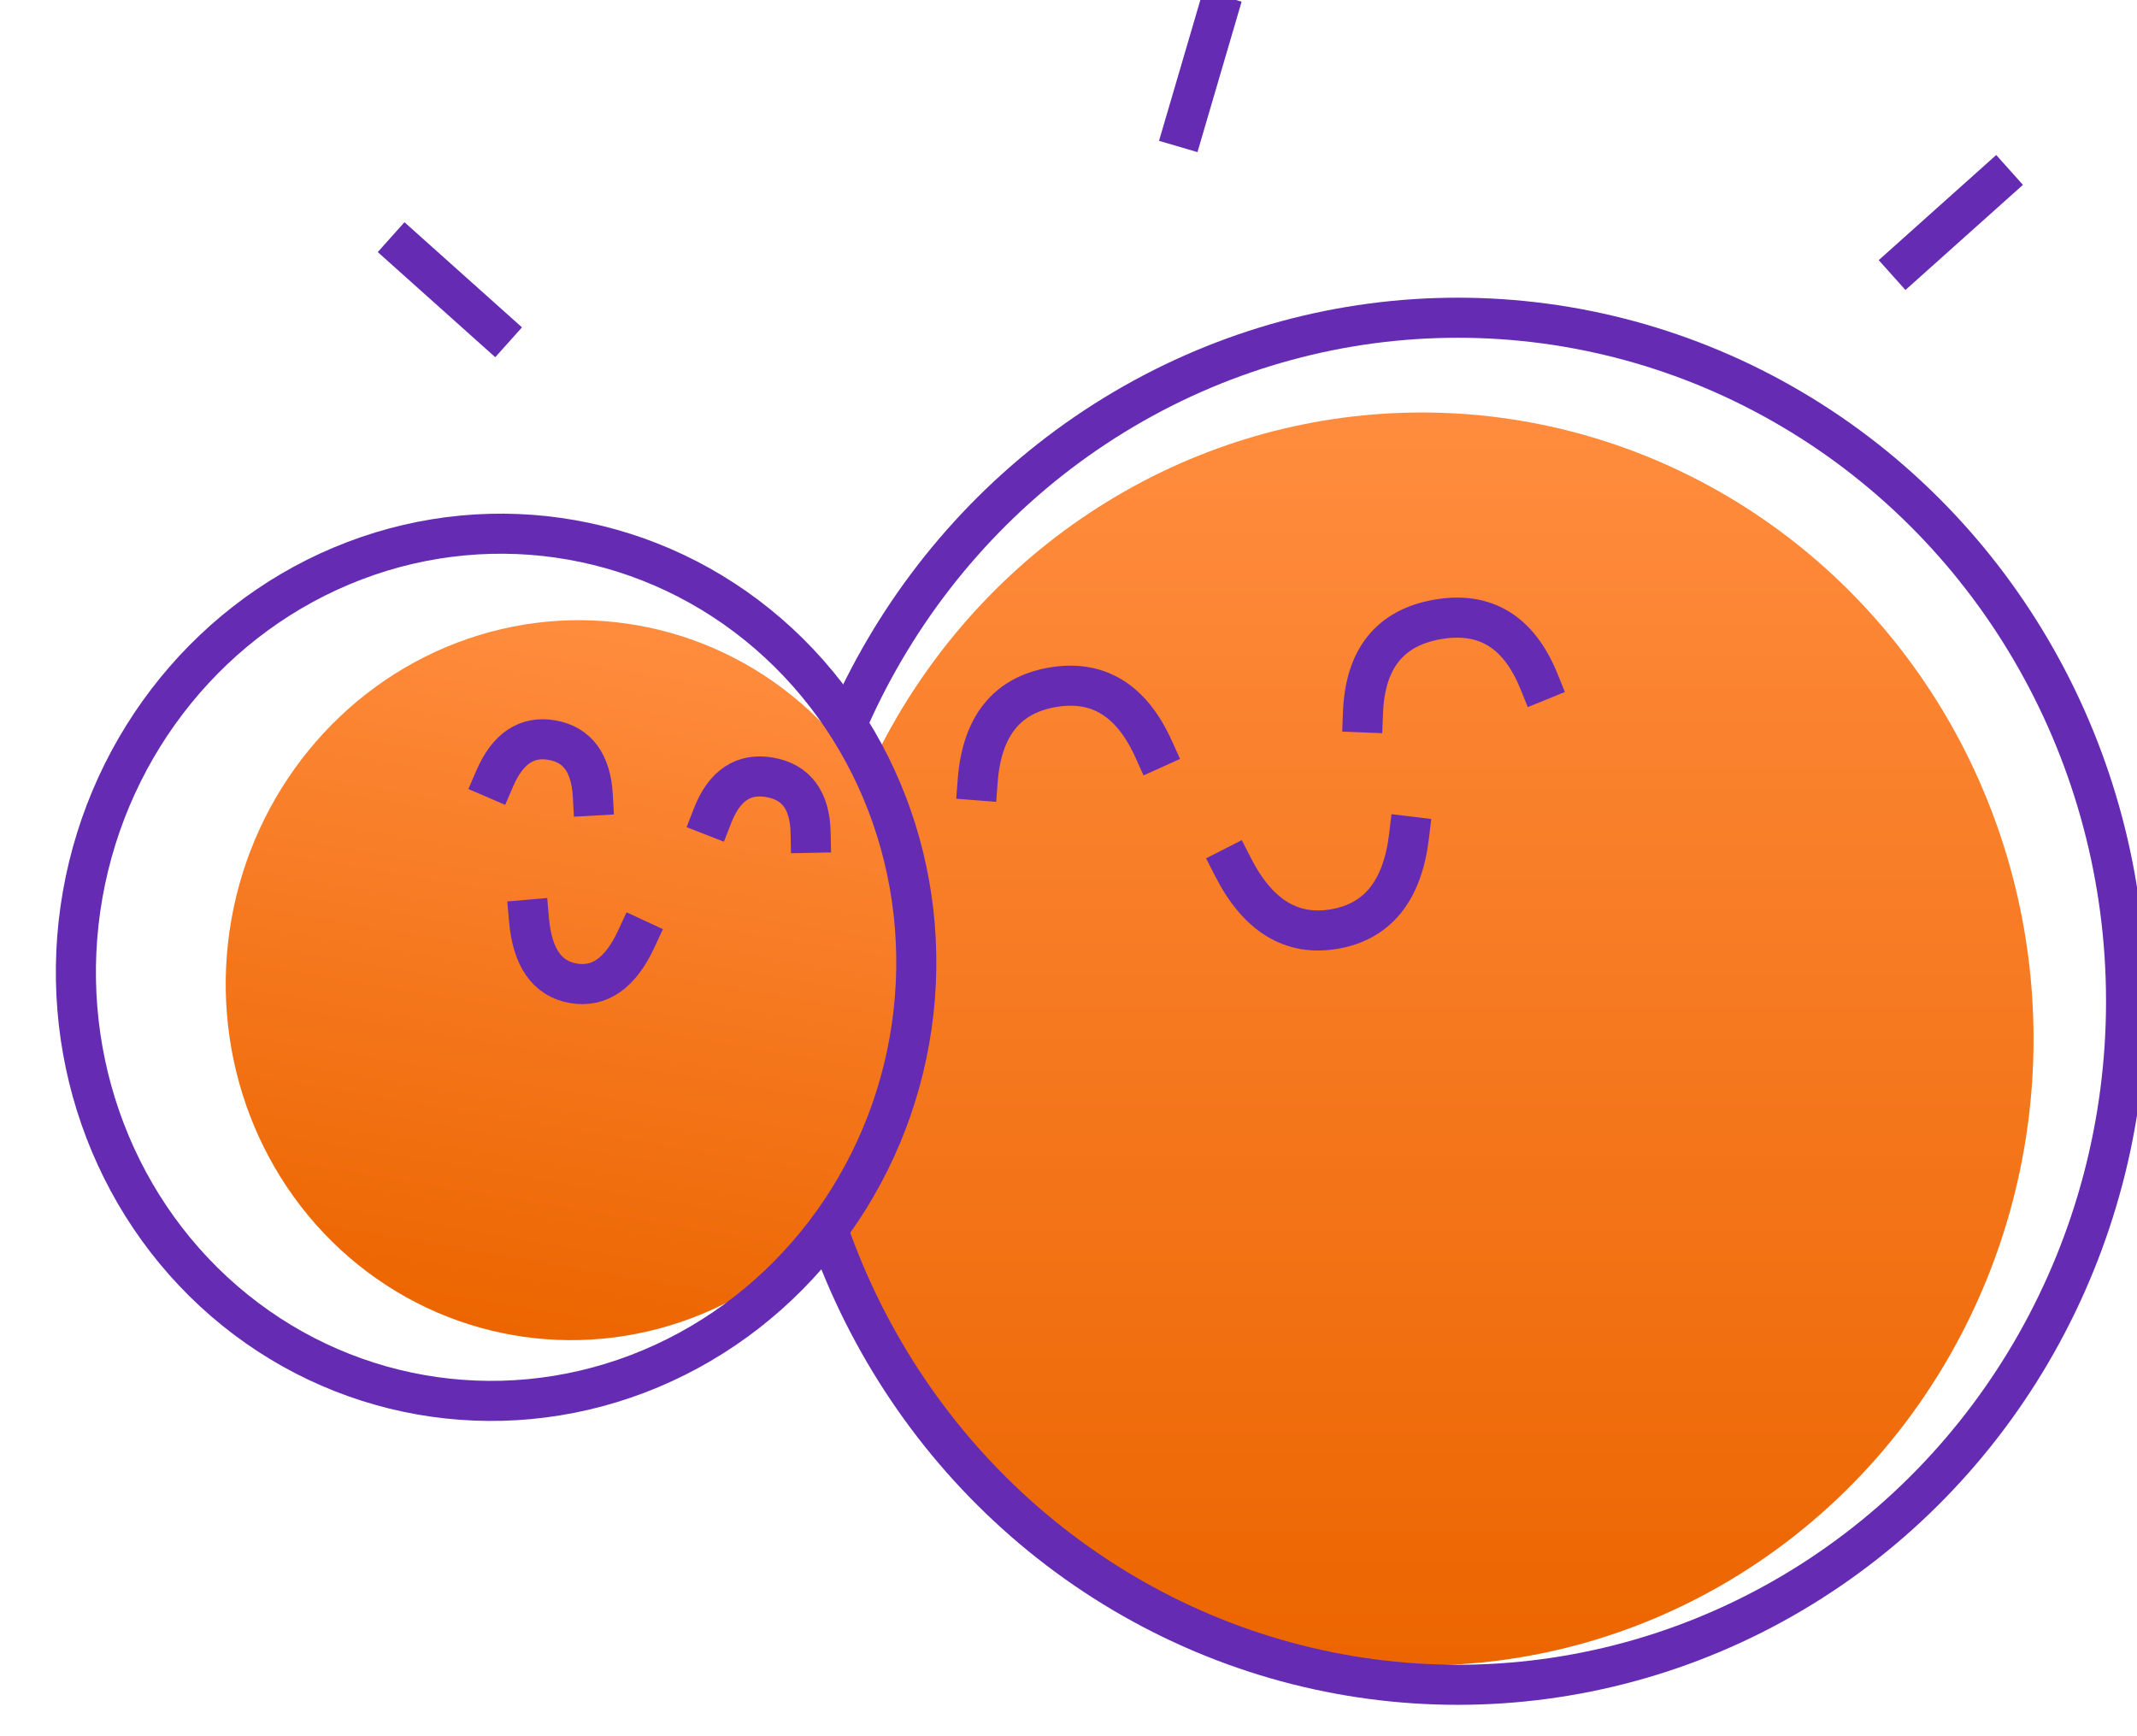 <svg xmlns="http://www.w3.org/2000/svg" width="160" height="130" viewBox="0 0 160 130">
    <defs>
        <linearGradient id="20pb2zwb8a" x1="50%" x2="50%" y1="0%" y2="100%">
            <stop offset="0%" stop-color="#FF8C3E"/>
            <stop offset="100%" stop-color="#EC6500"/>
        </linearGradient>
        <linearGradient id="9tghpyk57b" x1="50%" x2="50%" y1="0%" y2="100%">
            <stop offset="0%" stop-color="#FF8C3E"/>
            <stop offset="100%" stop-color="#EC6500"/>
        </linearGradient>
    </defs>
    <g fill="none" fill-rule="evenodd">
        <g transform="translate(0 .438) translate(59.11 23.352)">
            <ellipse cx="47.342" cy="54.006" fill="url(#20pb2zwb8a)" rx="45.803" ry="46.91"/>
            <ellipse cx="50.036" cy="51.18" stroke="#652CB3" stroke-linecap="square" stroke-width="3" rx="50.036" ry="51.18"/>
            <g stroke="#652CB3" stroke-linecap="square" stroke-width="3">
                <path d="M29.29 5.888c.854-3.93 3.087-5.893 6.698-5.888 3.611.005 5.835 1.957 6.672 5.857M0 5.888C1.013 1.958 3.246-.005 6.699 0c3.452.005 5.676 1.957 6.672 5.857M17.696 15.604c1.202 3.925 3.435 5.887 6.698 5.887 3.264 0 5.488-1.952 6.673-5.856" transform="rotate(-10 171.352 -60.29)"/>
            </g>
        </g>
        <path stroke="#652CB3" stroke-linecap="square" stroke-width="3" d="M88.64 9.091L91.101 0.703" transform="translate(0 .438) rotate(180 89.87 4.897)"/>
        <path stroke="#652CB3" stroke-linecap="square" stroke-width="3" d="M30.401 24.191L36.963 18.319" transform="translate(0 .438) matrix(1 0 0 -1 0 42.51)"/>
        <path stroke="#652CB3" stroke-linecap="square" stroke-width="3" d="M142.778 19.158L149.34 13.286" transform="translate(0 .438) rotate(180 146.06 16.222)"/>
        <g transform="translate(0 .438) rotate(10 -190.962 82.896)">
            <ellipse cx="37.767" cy="32.468" fill="url(#9tghpyk57b)" rx="26.122" ry="26.979"/>
            <ellipse cx="31.784" cy="32.545" stroke="#652CB3" stroke-linecap="square" stroke-width="3" rx="31.429" ry="32.498"/>
            <g stroke="#652CB3" stroke-linecap="square" stroke-width="3">
                <path d="M16.986 3.915c.476-2.388 1.721-3.58 3.734-3.577 2.014.003 3.253 1.189 3.72 3.558M.442 4.001C1.007 1.613 2.252.421 4.176.424c1.925.003 3.165 1.19 3.72 3.558" transform="translate(28.786 14.643)"/>
            </g>
            <path stroke="#652CB3" stroke-linecap="square" stroke-width="3" d="M33.59 28.606c.734 2.743 2.097 4.114 4.09 4.114 1.992 0 3.35-1.364 4.073-4.092"/>
        </g>
    </g>
</svg>
